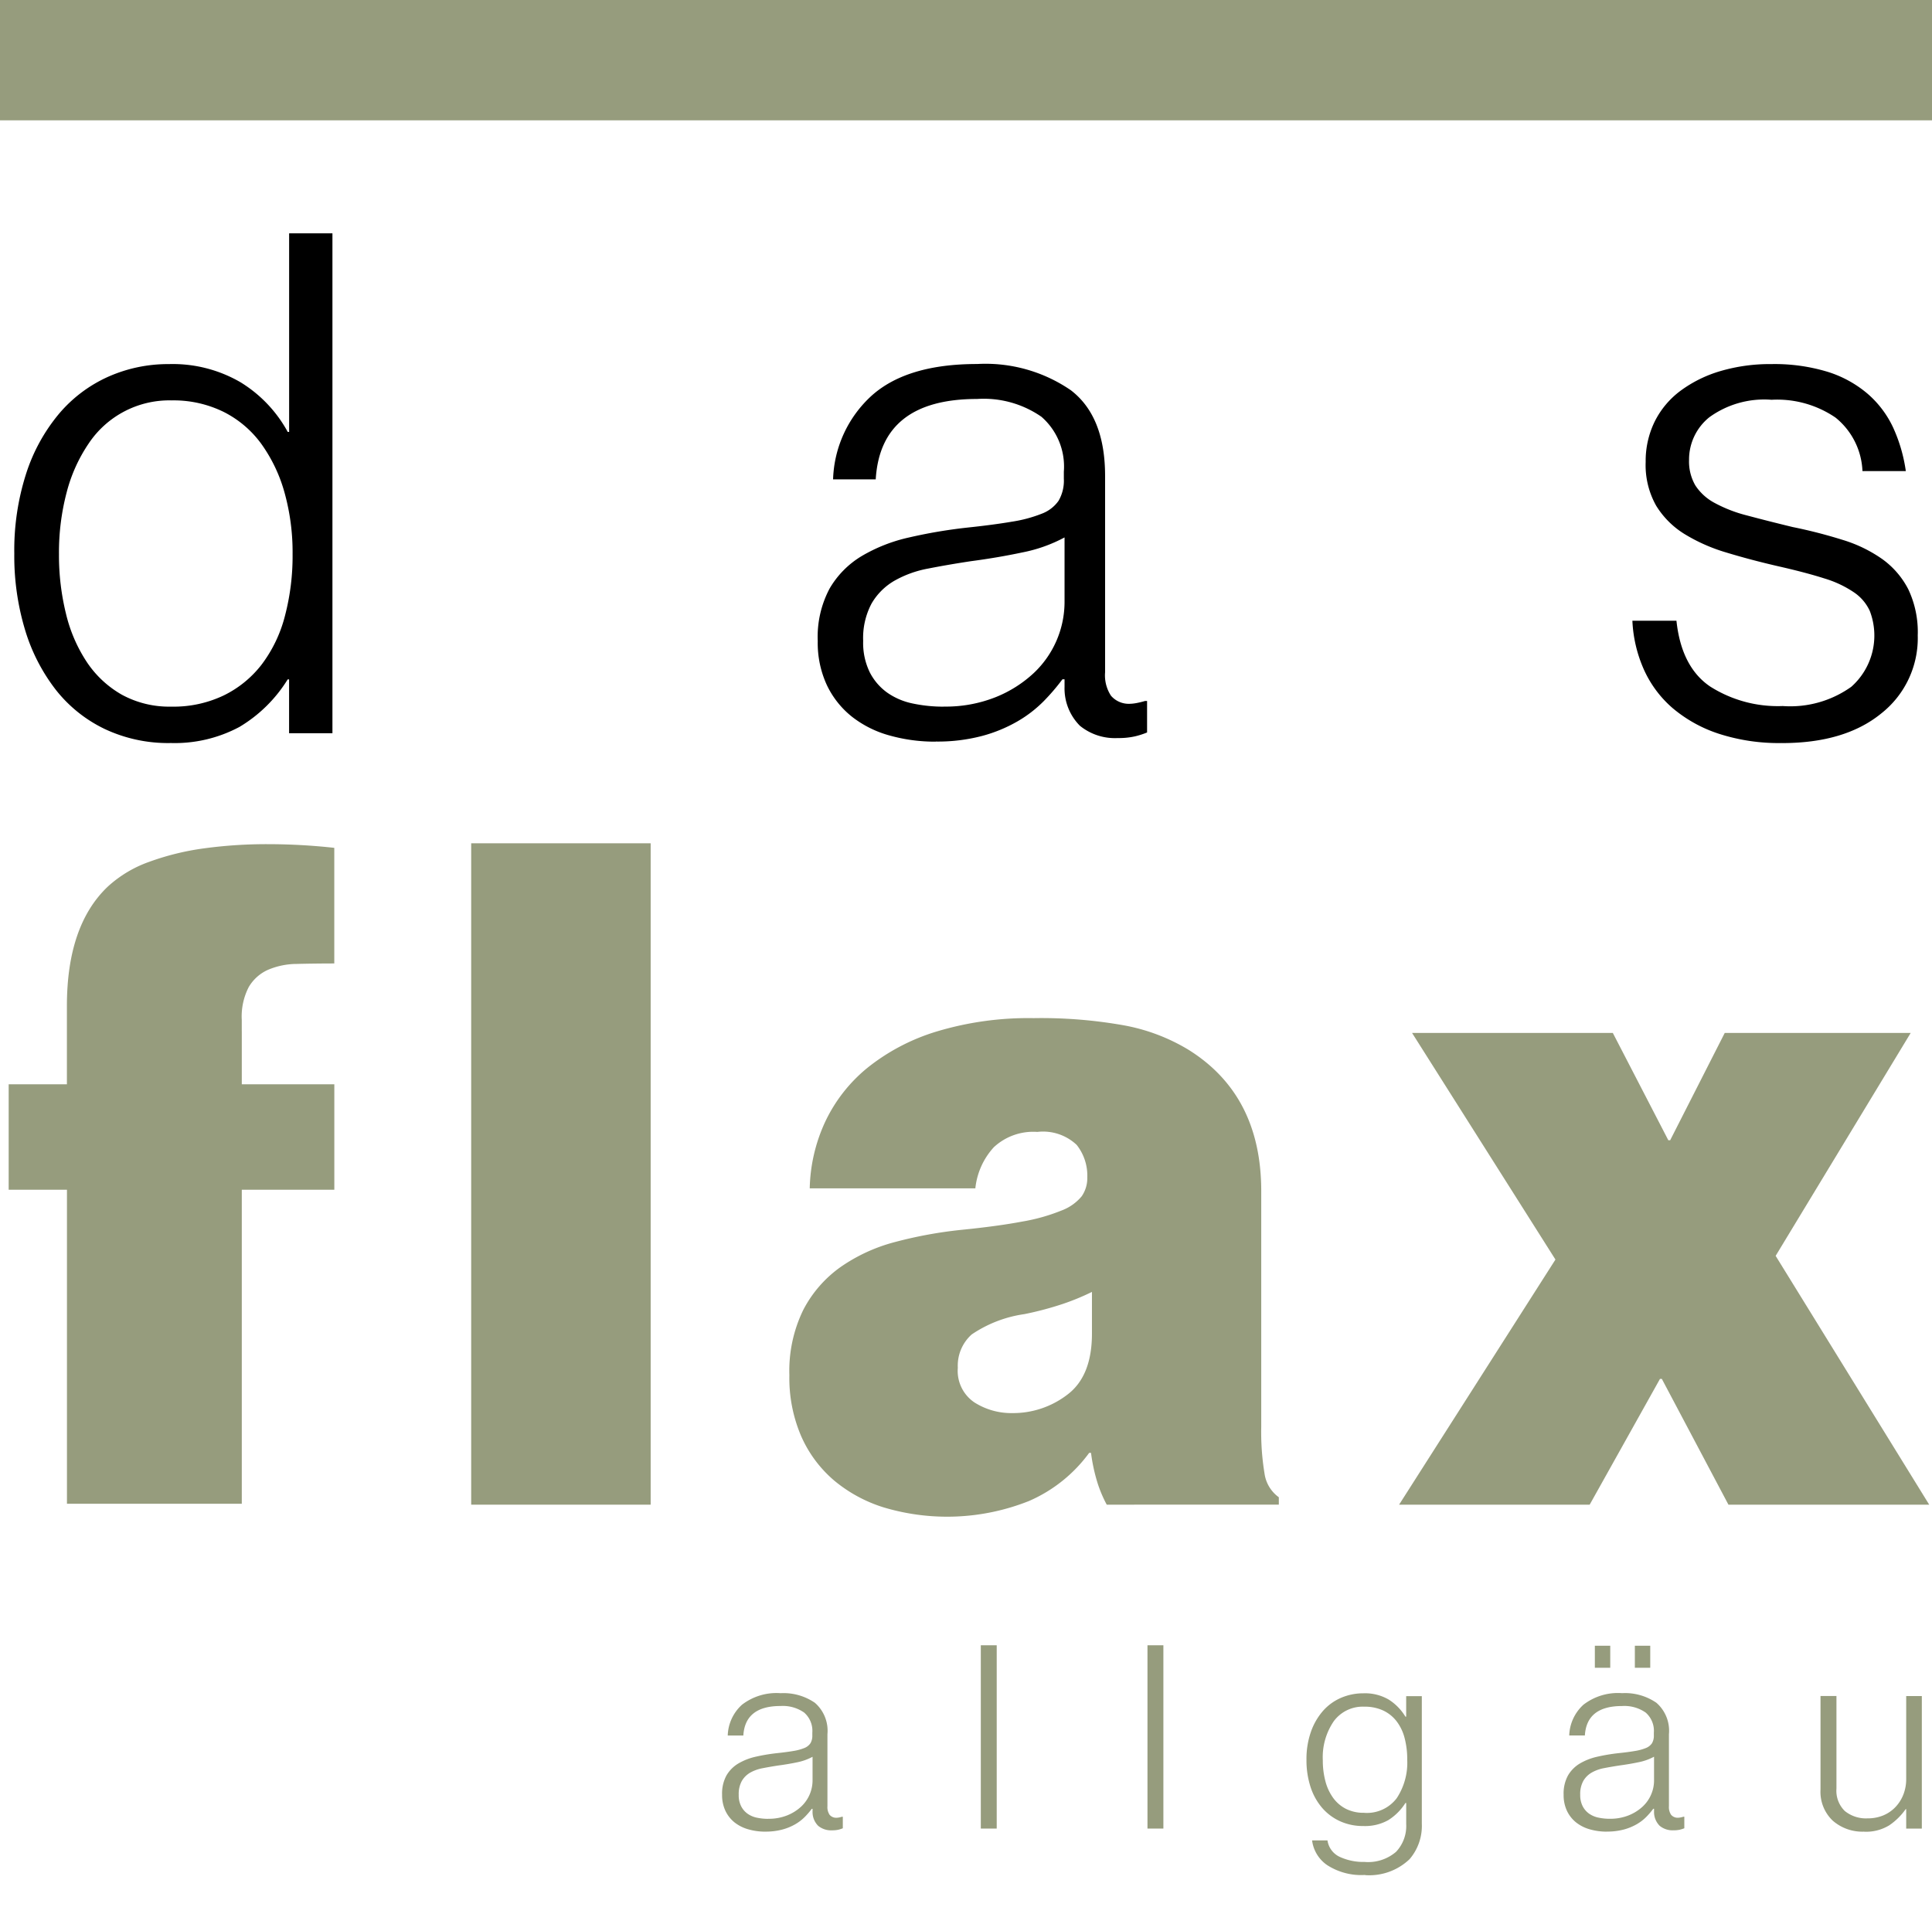 <?xml version="1.0" encoding="UTF-8"?>
<svg xmlns="http://www.w3.org/2000/svg" xmlns:xlink="http://www.w3.org/1999/xlink" width="157.553" height="155.54" viewBox="0 0 157.553 155.54">
  <defs>
    <clipPath id="clip-path">
      <rect id="Rectangle_506" data-name="Rectangle 506" width="157.553" height="155.539" fill="#969c7d"></rect>
    </clipPath>
    <clipPath id="clip-path-2">
      <rect id="Rectangle_508" data-name="Rectangle 508" width="157.553" height="152.924" fill="#969c7d"></rect>
    </clipPath>
  </defs>
  <g id="Group_1456" data-name="Group 1456" transform="translate(-350.083 -181.39)">
    <g id="Group_1451" data-name="Group 1451" transform="translate(350.083 181.391)">
      <g id="Group_1450" data-name="Group 1450" clip-path="url(#clip-path)">
        <path id="Path_4099" data-name="Path 4099" d="M407.823,319.805a4.941,4.941,0,0,1-1.4-.19,3.219,3.219,0,0,1-1.119-.563,2.7,2.7,0,0,1-.742-.942,3,3,0,0,1-.273-1.318,3.071,3.071,0,0,1,.356-1.569,2.735,2.735,0,0,1,.961-.971,4.882,4.882,0,0,1,1.411-.555,15.409,15.409,0,0,1,1.725-.291q.8-.085,1.349-.178a4.187,4.187,0,0,0,.9-.241,1.084,1.084,0,0,0,.5-.387,1.2,1.2,0,0,0,.156-.659v-.207a1.977,1.977,0,0,0-.669-1.643,3.028,3.028,0,0,0-1.924-.533q-2.886,0-3.032,2.406H404.75a3.527,3.527,0,0,1,1.16-2.509,4.6,4.6,0,0,1,3.147-.942,4.519,4.519,0,0,1,2.8.783,3.028,3.028,0,0,1,1.023,2.562v5.876a1.115,1.115,0,0,0,.178.7.7.7,0,0,0,.533.239,1.209,1.209,0,0,0,.219-.02c.076-.014.163-.036.261-.064h.063v.941a2.431,2.431,0,0,1-.355.116,2.261,2.261,0,0,1-.523.052,1.655,1.655,0,0,1-1.13-.366,1.586,1.586,0,0,1-.46-1.16v-.23h-.063a6.032,6.032,0,0,1-.554.647,3.683,3.683,0,0,1-.784.607,4.332,4.332,0,0,1-1.066.439,5.229,5.229,0,0,1-1.381.168m.23-1.047a4.037,4.037,0,0,0,1.558-.281,3.666,3.666,0,0,0,1.14-.721,2.928,2.928,0,0,0,.92-2.112V313.7a4.5,4.5,0,0,1-1.264.451q-.743.156-1.537.26-.691.106-1.275.221a3.257,3.257,0,0,0-1.015.365,1.878,1.878,0,0,0-.679.68,2.2,2.2,0,0,0-.251,1.119,1.982,1.982,0,0,0,.2.941,1.686,1.686,0,0,0,.523.607,2.015,2.015,0,0,0,.763.324,4.442,4.442,0,0,0,.92.093" transform="translate(-345.403 -170.416)" fill="#969c7d"></path>
        <rect id="Rectangle_504" data-name="Rectangle 504" width="1.297" height="14.95" transform="translate(79.984 134.188)" fill="#969c7d"></rect>
        <rect id="Rectangle_505" data-name="Rectangle 505" width="1.297" height="14.95" transform="translate(93.576 134.188)" fill="#969c7d"></rect>
        <path id="Path_4100" data-name="Path 4100" d="M452.944,323.338a5.124,5.124,0,0,1-3.094-.8,2.875,2.875,0,0,1-1.234-2.017h1.255a1.756,1.756,0,0,0,1.014,1.348,4.616,4.616,0,0,0,2.017.407,3.491,3.491,0,0,0,2.562-.826,3.065,3.065,0,0,0,.827-2.268v-1.715h-.063a4.473,4.473,0,0,1-1.4,1.4,3.869,3.869,0,0,1-2.028.48,4.512,4.512,0,0,1-1.923-.4,4.246,4.246,0,0,1-1.464-1.108,4.944,4.944,0,0,1-.93-1.7,7,7,0,0,1-.325-2.185,6.675,6.675,0,0,1,.377-2.331,5.177,5.177,0,0,1,1-1.7,4.137,4.137,0,0,1,1.474-1.046,4.57,4.57,0,0,1,1.787-.355,3.834,3.834,0,0,1,2.071.513,4.268,4.268,0,0,1,1.359,1.391h.063v-1.673h1.275v10.392a4.166,4.166,0,0,1-1,2.907,4.764,4.764,0,0,1-3.618,1.3m-.084-5.081a3.049,3.049,0,0,0,2.655-1.193,5.251,5.251,0,0,0,.858-3.135,6.862,6.862,0,0,0-.21-1.757,3.821,3.821,0,0,0-.649-1.37,2.965,2.965,0,0,0-1.1-.889,3.547,3.547,0,0,0-1.537-.314,2.935,2.935,0,0,0-2.5,1.193,5.193,5.193,0,0,0-.889,3.178,6.565,6.565,0,0,0,.21,1.7,4.055,4.055,0,0,0,.627,1.359,2.95,2.95,0,0,0,1.045.9,3.182,3.182,0,0,0,1.485.325" transform="translate(-341.616 -170.416)" fill="#969c7d"></path>
        <path id="Path_4101" data-name="Path 4101" d="M470.995,320.112a5.024,5.024,0,0,1-1.4-.188,3.2,3.2,0,0,1-1.119-.565,2.683,2.683,0,0,1-.742-.941,3.006,3.006,0,0,1-.273-1.318,3.068,3.068,0,0,1,.356-1.569,2.748,2.748,0,0,1,.961-.972,4.881,4.881,0,0,1,1.411-.554,15.114,15.114,0,0,1,1.725-.292q.8-.083,1.349-.177a4.126,4.126,0,0,0,.9-.241,1.078,1.078,0,0,0,.5-.387,1.2,1.2,0,0,0,.156-.658v-.21a1.975,1.975,0,0,0-.669-1.641,3.028,3.028,0,0,0-1.924-.532q-2.886,0-3.032,2.4h-1.275a3.531,3.531,0,0,1,1.16-2.509,4.6,4.6,0,0,1,3.147-.941,4.512,4.512,0,0,1,2.8.784,3.024,3.024,0,0,1,1.023,2.562v5.875a1.109,1.109,0,0,0,.178.7.7.7,0,0,0,.533.241,1.322,1.322,0,0,0,.219-.021c.076-.014.164-.036.261-.064h.064v.942a2.653,2.653,0,0,1-.356.115,2.261,2.261,0,0,1-.523.052,1.661,1.661,0,0,1-1.13-.366,1.587,1.587,0,0,1-.46-1.161v-.229h-.063a6.264,6.264,0,0,1-.554.647,3.683,3.683,0,0,1-.784.607,4.374,4.374,0,0,1-1.066.439,5.229,5.229,0,0,1-1.38.167m.229-1.045a4.036,4.036,0,0,0,1.558-.282,3.666,3.666,0,0,0,1.14-.721,2.9,2.9,0,0,0,.69-.994,2.873,2.873,0,0,0,.23-1.118v-1.946a4.465,4.465,0,0,1-1.264.45q-.743.156-1.537.262-.691.106-1.275.219a3.23,3.23,0,0,0-1.015.366,1.874,1.874,0,0,0-.679.679,2.2,2.2,0,0,0-.251,1.119,1.985,1.985,0,0,0,.2.941,1.7,1.7,0,0,0,.523.607,2.049,2.049,0,0,0,.763.324,4.369,4.369,0,0,0,.92.095m-1.212-14.115h1.255v1.8h-1.255Zm3.262,0h1.255v1.8h-1.255Z" transform="translate(-339.949 -170.723)" fill="#969c7d"></path>
      </g>
    </g>
    <g id="Group_1453" data-name="Group 1453" transform="translate(350.083 181.39)">
      <g id="Group_1452" data-name="Group 1452" clip-path="url(#clip-path-2)">
        <path id="Path_4102" data-name="Path 4102" d="M490.3,319.786a3.671,3.671,0,0,1-2.562-.9,3.239,3.239,0,0,1-.993-2.53v-7.632h1.3v7.548a2.31,2.31,0,0,0,.68,1.83,2.744,2.744,0,0,0,1.871.6,3.259,3.259,0,0,0,1.266-.24,2.905,2.905,0,0,0,.993-.68,3.115,3.115,0,0,0,.648-1.024,3.461,3.461,0,0,0,.23-1.275v-6.754h1.275v10.81h-1.275v-1.589h-.042a5.223,5.223,0,0,1-1.337,1.318,3.613,3.613,0,0,1-2.05.523" transform="translate(-338.284 -170.396)" fill="#969c7d"></path>
        <rect id="Rectangle_507" data-name="Rectangle 507" width="157.554" height="9.814" transform="translate(-0.001)" fill="#969c7d"></rect>
      </g>
    </g>
    <g id="Group_1455" data-name="Group 1455" transform="translate(350.083 181.391)">
      <g id="Group_1454" data-name="Group 1454" clip-path="url(#clip-path)">
        <path id="Path_4103" data-name="Path 4103" d="M363.872,240.481a12.119,12.119,0,0,1-5.332-1.141,11.272,11.272,0,0,1-3.992-3.193,15,15,0,0,1-2.508-4.875,20.816,20.816,0,0,1-.884-6.245,20.421,20.421,0,0,1,.969-6.53,14.538,14.538,0,0,1,2.68-4.875,11.3,11.3,0,0,1,4.021-3.022,12.009,12.009,0,0,1,4.933-1.026,10.992,10.992,0,0,1,5.846,1.482,10.81,10.81,0,0,1,3.849,4.049h.114v-16.2H377.1v40.775h-3.535v-4.391h-.114a11.6,11.6,0,0,1-3.935,3.878,11.186,11.186,0,0,1-5.646,1.311m.114-2.966a9.485,9.485,0,0,0,4.249-.913,8.751,8.751,0,0,0,3.108-2.538,11.162,11.162,0,0,0,1.882-3.935,19.211,19.211,0,0,0,.627-5.047,18.134,18.134,0,0,0-.655-5.018,12.555,12.555,0,0,0-1.883-3.963,8.544,8.544,0,0,0-3.079-2.623,9.251,9.251,0,0,0-4.249-.941,7.905,7.905,0,0,0-6.757,3.507,12.789,12.789,0,0,0-1.8,3.992,19.2,19.2,0,0,0-.628,5.046,19.927,19.927,0,0,0,.57,4.848,12.326,12.326,0,0,0,1.711,3.963,8.446,8.446,0,0,0,2.852,2.652,8.066,8.066,0,0,0,4.049.969" transform="translate(-349.99 -179.879)"></path>
        <path id="Path_4104" data-name="Path 4104" d="M421.107,239.519a13.657,13.657,0,0,1-3.822-.514,8.681,8.681,0,0,1-3.05-1.539,7.285,7.285,0,0,1-2.025-2.566,8.2,8.2,0,0,1-.741-3.593,8.38,8.38,0,0,1,.969-4.277,7.455,7.455,0,0,1,2.624-2.652,13.218,13.218,0,0,1,3.849-1.511,41.033,41.033,0,0,1,4.7-.8q2.167-.228,3.678-.486a11.19,11.19,0,0,0,2.452-.655,2.925,2.925,0,0,0,1.369-1.055,3.254,3.254,0,0,0,.428-1.8v-.57a5.38,5.38,0,0,0-1.825-4.477,8.254,8.254,0,0,0-5.246-1.454q-7.87,0-8.269,6.557h-3.478a9.629,9.629,0,0,1,3.164-6.843q2.879-2.566,8.583-2.565a12.292,12.292,0,0,1,7.641,2.138q2.793,2.138,2.794,6.985v16.025a3.03,3.03,0,0,0,.484,1.911,1.915,1.915,0,0,0,1.455.656,3.354,3.354,0,0,0,.6-.058,6.969,6.969,0,0,0,.713-.172h.172v2.567a6.551,6.551,0,0,1-.97.313,6.023,6.023,0,0,1-1.425.142,4.515,4.515,0,0,1-3.08-1,4.314,4.314,0,0,1-1.255-3.166v-.627h-.171a17.18,17.18,0,0,1-1.511,1.767,10.142,10.142,0,0,1-2.139,1.655,11.929,11.929,0,0,1-2.908,1.2,14.177,14.177,0,0,1-3.763.456m.627-2.852a11.009,11.009,0,0,0,4.249-.769,10.039,10.039,0,0,0,3.108-1.968,7.979,7.979,0,0,0,2.508-5.759v-5.3a12.211,12.211,0,0,1-3.449,1.225q-2.026.429-4.192.714-1.882.285-3.478.6a8.8,8.8,0,0,0-2.766,1,5.115,5.115,0,0,0-1.853,1.854,5.99,5.99,0,0,0-.684,3.05,5.449,5.449,0,0,0,.542,2.566,4.627,4.627,0,0,0,1.425,1.653,5.553,5.553,0,0,0,2.081.884,11.978,11.978,0,0,0,2.509.256" transform="translate(-344.783 -179.031)"></path>
        <path id="Path_4105" data-name="Path 4105" d="M484.828,239.633a15.887,15.887,0,0,1-5.191-.769,11.223,11.223,0,0,1-3.735-2.082,9.037,9.037,0,0,1-2.338-3.136,10.961,10.961,0,0,1-.941-3.991h3.593q.4,3.764,2.737,5.36a10.283,10.283,0,0,0,5.931,1.6,8.556,8.556,0,0,0,5.589-1.569,5.589,5.589,0,0,0,1.51-6.187,3.688,3.688,0,0,0-1.282-1.511,8.777,8.777,0,0,0-2.424-1.141q-1.512-.484-3.792-1-2.226-.513-4.192-1.111a14.241,14.241,0,0,1-3.421-1.511,7.063,7.063,0,0,1-2.311-2.311,6.741,6.741,0,0,1-.855-3.564,7.305,7.305,0,0,1,.741-3.307,7.044,7.044,0,0,1,2.111-2.509,10.4,10.4,0,0,1,3.25-1.6,14.35,14.35,0,0,1,4.163-.569,14.878,14.878,0,0,1,4.563.627,9.266,9.266,0,0,1,3.279,1.8,8.249,8.249,0,0,1,2.081,2.766,12.809,12.809,0,0,1,1.027,3.536h-3.536a5.91,5.91,0,0,0-2.194-4.363,8.424,8.424,0,0,0-5.219-1.455,7.635,7.635,0,0,0-5.075,1.426,4.426,4.426,0,0,0-1.653,3.478,3.882,3.882,0,0,0,.513,2.081,4.272,4.272,0,0,0,1.569,1.426,11.4,11.4,0,0,0,2.652,1.026q1.6.429,3.707.941a40.376,40.376,0,0,1,4.106,1.056,11.29,11.29,0,0,1,3.221,1.568,6.925,6.925,0,0,1,2.11,2.452,8.133,8.133,0,0,1,.771,3.764,7.816,7.816,0,0,1-2.966,6.358q-2.966,2.425-8.1,2.424" transform="translate(-339.503 -179.031)"></path>
        <rect id="Rectangle_509" data-name="Rectangle 509" width="14.636" height="53.943" transform="translate(38.425 68.778)" fill="#969c7d"></rect>
        <path id="Path_4106" data-name="Path 4106" d="M435.221,297.513a10.549,10.549,0,0,1-.716-1.66,14.23,14.23,0,0,1-.566-2.565h-.151a11.985,11.985,0,0,1-4.9,3.923,18.038,18.038,0,0,1-11.845.528A11.743,11.743,0,0,1,413,295.551a10.062,10.062,0,0,1-2.679-3.583,11.987,11.987,0,0,1-.981-5.018,11.325,11.325,0,0,1,1.132-5.319,9.828,9.828,0,0,1,3.056-3.509,13.923,13.923,0,0,1,4.451-2.037,35.012,35.012,0,0,1,5.32-.98q3.016-.3,5.017-.68a15.266,15.266,0,0,0,3.207-.9,3.906,3.906,0,0,0,1.659-1.169,2.605,2.605,0,0,0,.453-1.547,4.032,4.032,0,0,0-.867-2.641,3.991,3.991,0,0,0-3.207-1.057,4.719,4.719,0,0,0-3.546,1.246,5.851,5.851,0,0,0-1.509,3.357H411a13.558,13.558,0,0,1,1.245-5.395,12.608,12.608,0,0,1,3.433-4.414,16.8,16.8,0,0,1,5.659-2.98,25.925,25.925,0,0,1,7.922-1.094,38.358,38.358,0,0,1,7.432.6,15.582,15.582,0,0,1,5.168,1.962q5.961,3.7,5.961,11.543v19.239a20.743,20.743,0,0,0,.264,3.772,2.878,2.878,0,0,0,1.17,1.961v.6Zm-7.695-7.469a7.266,7.266,0,0,0,4.489-1.509q2-1.509,2-4.98v-3.395a19.493,19.493,0,0,1-2.376.98,26.405,26.405,0,0,1-3.131.831,10.216,10.216,0,0,0-4.3,1.659,3.409,3.409,0,0,0-1.132,2.716,3.1,3.1,0,0,0,1.358,2.83,5.617,5.617,0,0,0,3.094.868" transform="translate(-344.967 -174.792)" fill="#969c7d"></path>
        <path id="Path_4107" data-name="Path 4107" d="M467.86,277.425l-11.694-18.485h16.372l4.527,8.753h.151l4.451-8.753h15.165l-11.015,18.183,12.524,20.295H481.968l-5.432-10.26h-.151l-5.734,10.26H455.109Z" transform="translate(-341.015 -174.696)" fill="#969c7d"></path>
        <path id="Path_4108" data-name="Path 4108" d="M369.743,260.032v-.926a5.244,5.244,0,0,1,.566-2.678,3.454,3.454,0,0,1,1.547-1.4,6.044,6.044,0,0,1,2.376-.491q1.395-.036,3.056-.038v-9.43a49.478,49.478,0,0,0-5.432-.3,37.752,37.752,0,0,0-5.169.339,21.362,21.362,0,0,0-4.489,1.1,9.867,9.867,0,0,0-3.395,2.036q-3.321,3.169-3.32,9.732v2.113h0v4.264h-4.749v8.6h4.753v25.611h14.258V272.953h7.546v-8.6h-7.546v-4.319Z" transform="translate(-350.027 -175.919)" fill="#969c7d"></path>
      </g>
    </g>
  </g>
</svg>
